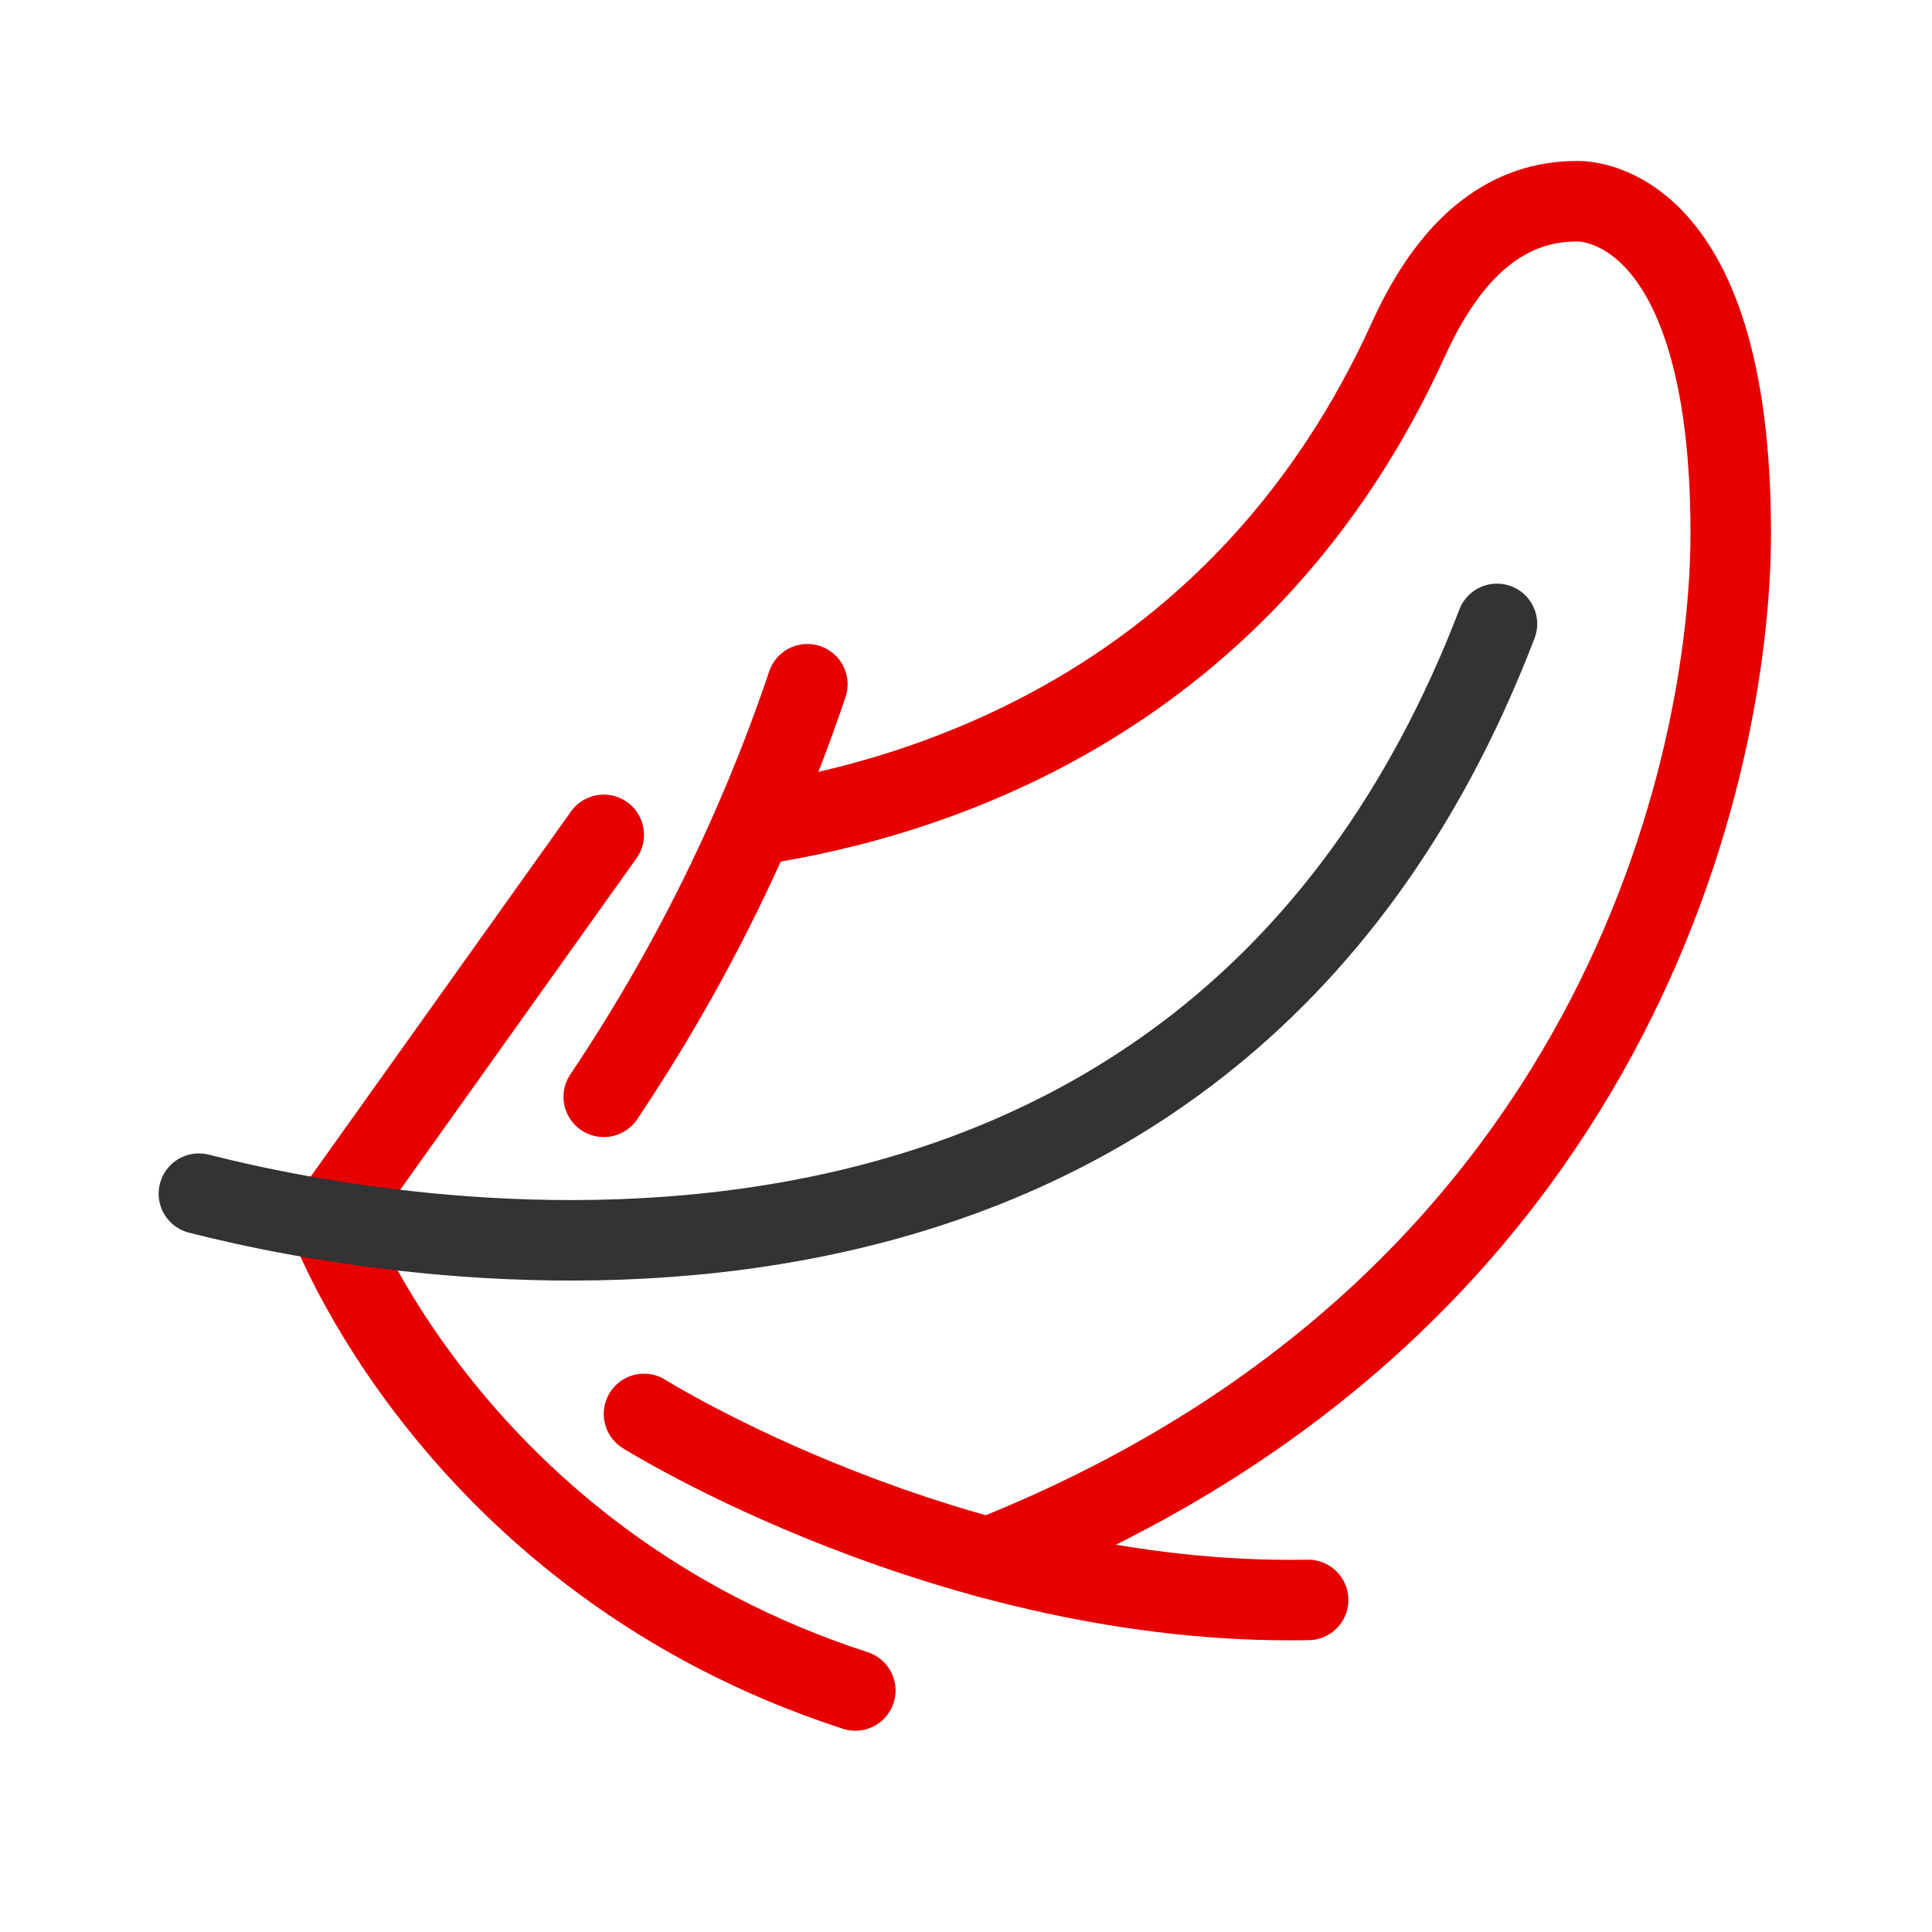 <svg height="48" viewBox="0 0 48 48" width="48" xmlns="http://www.w3.org/2000/svg"><g fill="none" stroke-linecap="round" stroke-linejoin="round" stroke-width="8" transform="scale(.25)"><g stroke="#e60000"><path d="m74.938 82c18.312-2.766 48.922-12.812 65.062-48.344 4.484-9.859 10.328-13.656 16.672-13.656 0 0 15.328-1 15.328 33 0 22.297-10.797 76.797-73.797 101.797"/><path d="m32.688 121.281 27.312-38.312"/><path d="m32.688 121.281s12.312 33.719 52.312 46.719"/><path d="m64 140.516s30.516 19.141 66 18.484"/><path d="m60 109c8.531-12.703 15.344-26.5 20.234-41"/></g><path d="m19.766 118.625c20.141 5.141 99.609 20 129-56.625" stroke="#333"/></g></svg>